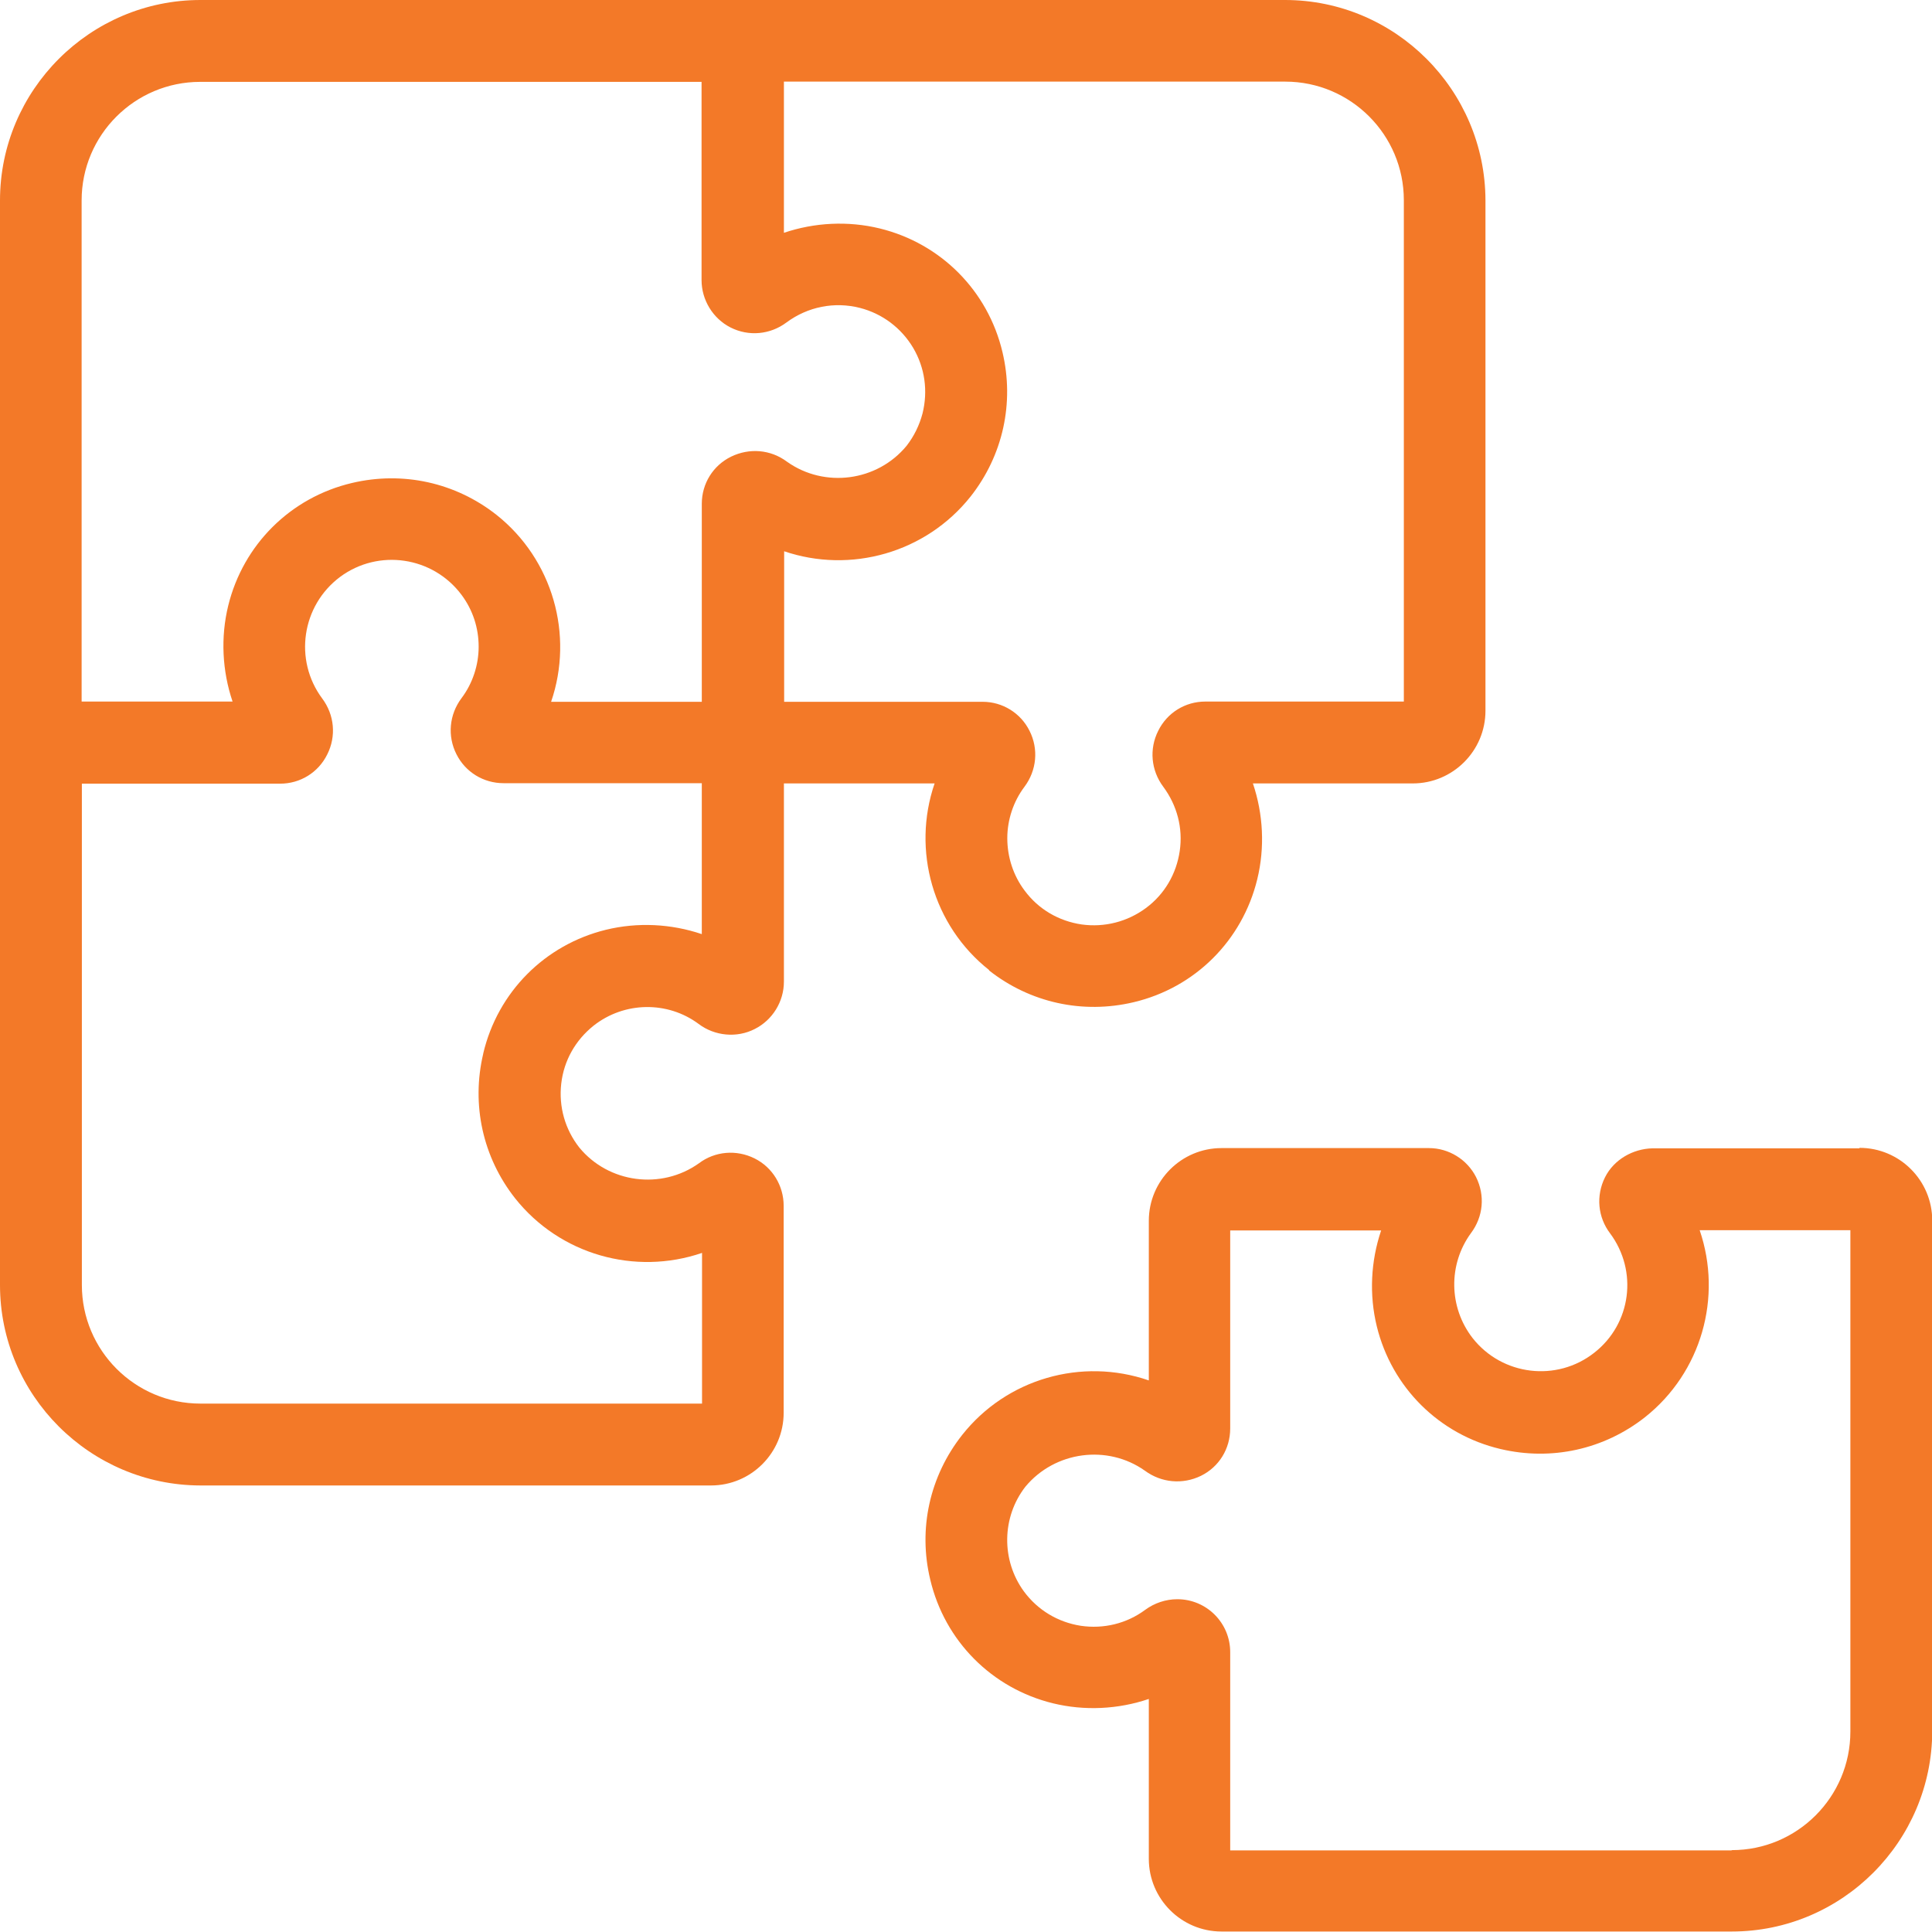 <?xml version="1.0" encoding="UTF-8"?>
<svg xmlns="http://www.w3.org/2000/svg" id="Layer_1" data-name="Layer 1" viewBox="0 0 80 80">
  <defs>
    <style>
      .cls-1 {
        fill: #f37928;
        stroke-width: 0px;
      }
    </style>
  </defs>
  <path class="cls-1" d="M76.99,47.55h-8.57c-.8.02-1.59.46-1.96,1.2-.38.76-.3,1.65.21,2.32,1.16,1.56.88,3.74-.65,4.94-1.56,1.23-3.82.95-5.04-.6-.99-1.27-1.02-3.05-.07-4.35.51-.68.59-1.56.21-2.32-.37-.73-1.13-1.2-1.95-1.2h-8.59c-1.66,0-3.01,1.35-3.01,3.01v6.61c-2.78-.96-5.89-.07-7.73,2.26-1.34,1.7-1.83,3.88-1.32,5.99.6,2.54,2.55,4.5,5.08,5.12,1.31.32,2.7.25,3.97-.18v6.62c0,1.66,1.35,3.01,3.01,3.01h21.13c4.57,0,8.29-3.73,8.3-8.3v-21.14c0-1.66-1.35-3.01-3.01-3.01ZM71.7,76.62h-20.76v-8.21c0-1.21-.98-2.19-2.19-2.19-.48,0-.95.16-1.33.44-.77.57-1.72.8-2.67.66-.95-.15-1.78-.65-2.35-1.42-.95-1.3-.92-3.08.06-4.34,1.22-1.47,3.4-1.76,4.95-.66.68.5,1.56.58,2.32.21.75-.37,1.21-1.12,1.21-1.96v-8.2h6.25c-.43,1.27-.5,2.66-.18,3.97.62,2.53,2.58,4.48,5.12,5.08,2.11.5,4.29.02,5.99-1.32,2.33-1.85,3.21-4.96,2.26-7.74h6.24v20.76c0,2.71-2.2,4.91-4.91,4.91Z"></path>
  <path class="cls-1" d="M40.95,40.18c1.7,1.34,3.88,1.82,5.99,1.32,2.54-.6,4.5-2.55,5.12-5.09.32-1.31.25-2.7-.18-3.97h6.62c1.66,0,3.01-1.35,3.01-3.01V8.3C61.5,3.73,57.78,0,53.21,0H8.3C3.73,0,0,3.73,0,8.3v44.91c0,4.57,3.73,8.29,8.3,8.3h21.14c1.66,0,3.01-1.35,3.01-3.01v-8.57c0-.83-.46-1.59-1.2-1.96-.76-.38-1.65-.3-2.31.2-1.56,1.11-3.74.82-4.95-.65-.59-.75-.86-1.69-.75-2.65s.59-1.8,1.34-2.4c1.27-1,3.06-1.03,4.35-.07.66.5,1.58.59,2.32.21.74-.37,1.21-1.14,1.21-1.96v-8.21h6.24c-.95,2.77-.07,5.89,2.26,7.73ZM20.56,21.32c-1.7-1.34-3.88-1.82-5.99-1.32-2.54.6-4.5,2.55-5.12,5.08-.32,1.31-.25,2.7.18,3.97H3.38V8.3c0-2.71,2.2-4.91,4.91-4.91h20.76v8.21c0,.82.47,1.59,1.2,1.96.75.38,1.64.3,2.32-.21.88-.65,1.98-.87,3.04-.6.93.24,1.71.83,2.2,1.65.49.83.62,1.79.39,2.72-.13.49-.35.94-.66,1.34-1.22,1.48-3.4,1.76-4.95.66-.68-.51-1.56-.58-2.32-.21-.75.37-1.21,1.12-1.21,1.95v8.2h-6.24c.95-2.77.07-5.89-2.26-7.74ZM20.01,43.63c-.5,2.11-.02,4.29,1.32,5.99,1.85,2.33,4.96,3.21,7.74,2.26v6.24H8.3c-2.71,0-4.91-2.2-4.91-4.91v-20.76h8.21c.83,0,1.58-.46,1.95-1.21.38-.75.3-1.64-.21-2.32-1.18-1.59-.85-3.84.74-5.03,1.59-1.18,3.84-.85,5.03.74.47.63.71,1.37.71,2.15,0,.76-.25,1.52-.71,2.13-.51.68-.59,1.57-.21,2.32.37.74,1.12,1.2,1.95,1.2h8.21v6.25c-1.27-.43-2.66-.5-3.97-.18-2.53.62-4.48,2.58-5.08,5.12ZM32.45,22.82c2.77.95,5.89.07,7.74-2.26,1.34-1.7,1.82-3.88,1.32-5.98-.6-2.54-2.55-4.5-5.08-5.12-1.31-.32-2.7-.25-3.97.18V3.38h20.76c2.71,0,4.91,2.2,4.91,4.91v20.76h-8.22c-.83,0-1.58.46-1.95,1.21-.38.75-.3,1.64.21,2.32.57.77.82,1.71.68,2.66-.14.95-.63,1.79-1.4,2.36s-1.72.81-2.66.68c-.95-.14-1.79-.63-2.36-1.4-.47-.62-.72-1.39-.72-2.17,0-.76.25-1.52.71-2.13.51-.68.59-1.57.21-2.32-.37-.74-1.12-1.2-1.94-1.2h-8.22v-6.24Z"></path>
</svg>
